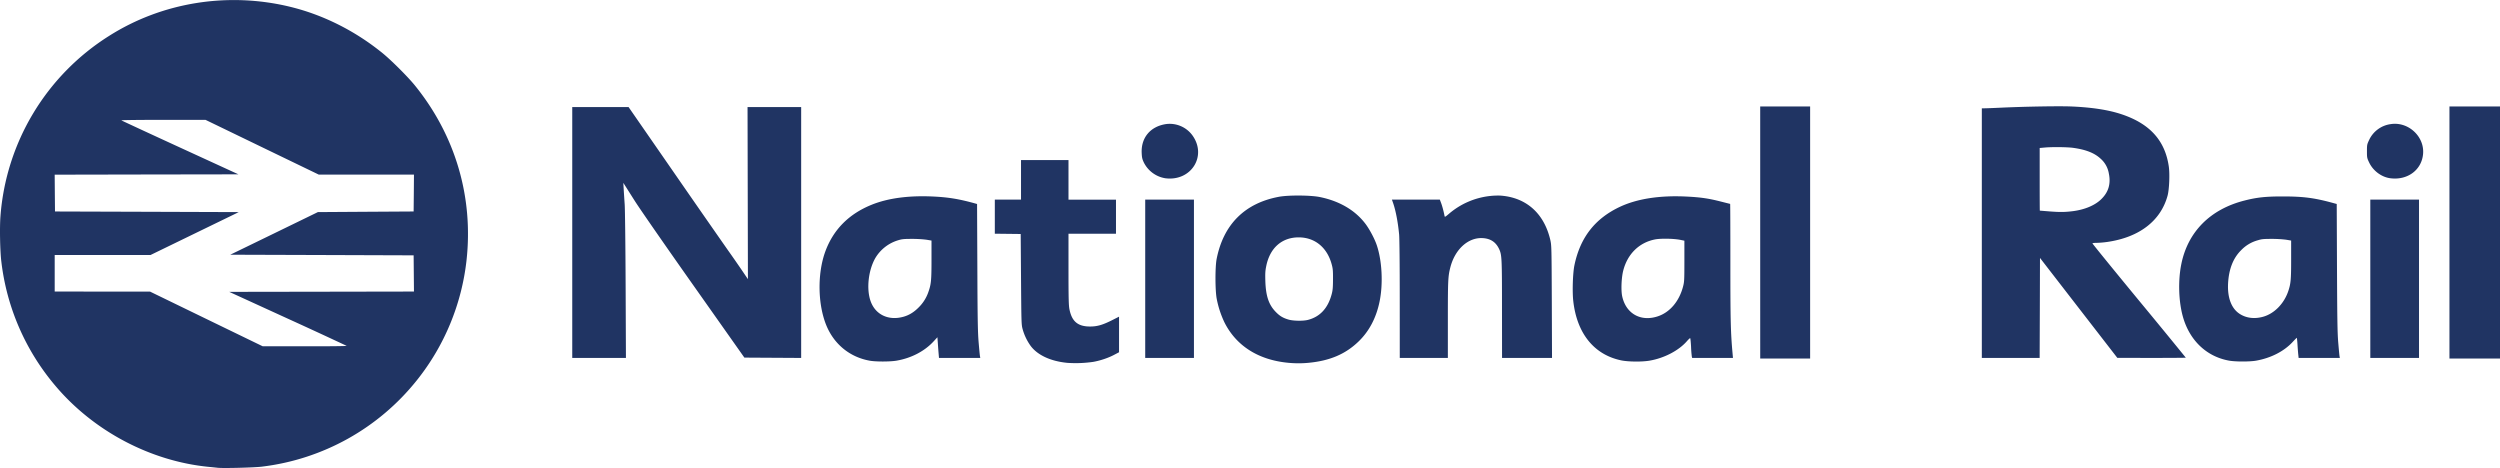 <svg xmlns="http://www.w3.org/2000/svg" width="133.333" height="24.96"><path d="M127.487 9.507c-.47-.06-.92-.393-1.132-.839-.113-.236-.118-.26-.118-.603 0-.345.005-.365.12-.608a1.49 1.49 0 011.145-.837c.93-.146 1.8.647 1.73 1.575-.066.861-.821 1.43-1.745 1.312zm-65.336 0a1.554 1.554 0 01-1.141-.83c-.09-.188-.109-.266-.12-.518-.038-.815.46-1.412 1.287-1.54a1.5 1.5 0 011.431.618c.773 1.101-.092 2.447-1.457 2.27zm64.265 5.362v-4.222h2.598v8.443h-2.598zm-15.863-3.607c.618-.079 1.15-.298 1.487-.613.411-.386.55-.84.428-1.414a1.34 1.34 0 00-.428-.765c-.331-.31-.788-.49-1.472-.585-.317-.043-1.126-.052-1.518-.016l-.267.024v1.67c0 .918.003 1.67.008 1.671l.527.042c.549.042.81.039 1.235-.014zm-4.856 1.171V5.776h.155c.085 0 .468-.015.853-.033 1.355-.062 3.159-.092 3.805-.063 1.074.048 1.925.18 2.607.403 1.532.502 2.354 1.405 2.553 2.805.057.406.022 1.22-.066 1.547-.368 1.348-1.513 2.226-3.226 2.47a4.89 4.89 0 01-.55.047c-.12 0-.223.012-.232.026-.008.013 1.11 1.387 2.483 3.053a421.919 421.919 0 012.497 3.045c0 .007-.821.013-1.827.013l-1.825-.003-2.063-2.665-2.062-2.665-.008 2.666-.01 2.668h-3.084zM74.653 15.96c0-1.86-.014-3.267-.034-3.466-.064-.659-.182-1.273-.324-1.677l-.06-.17h2.556l.07.186c.06.163.132.43.181.683.013.069.028.062.22-.1a4.04 4.04 0 012.245-.967c.178-.02.435-.025.568-.013 1.352.116 2.285.964 2.61 2.37.063.283.066.397.078 3.288l.011 2.996h-2.665l-.003-2.59c0-2.753-.008-2.909-.156-3.224-.172-.363-.45-.55-.865-.576-.777-.05-1.487.59-1.736 1.568-.12.476-.13.677-.13 2.769v2.053h-2.565zm-13.575-1.091v-4.222h2.599v8.443h-2.599zM30.52 12.4V5.71h3.004l2.468 3.563a931.918 931.918 0 002.84 4.084c.204.286.525.748.714 1.025l.343.506-.01-4.59-.01-4.588h2.86v13.38l-1.513-.009-1.516-.009-2.687-3.807c-1.479-2.095-2.899-4.14-3.156-4.547-.258-.405-.5-.79-.54-.852l-.073-.113.02.341c.011.188.035.553.053.811.018.26.041 2.2.05 4.328l.016 3.856H30.52zm100.117 0V5.679h2.696v13.443h-2.696zm-36.76 0V5.679h2.663v13.443h-2.662zm26.823 4.493c.597-.167 1.12-.701 1.344-1.376.13-.39.15-.607.15-1.677v-1.01l-.267-.045a6.258 6.258 0 00-.771-.044c-.438 0-.537.01-.748.076a1.938 1.938 0 00-.881.527c-.428.423-.658 1.014-.697 1.783-.036.742.172 1.305.591 1.594.353.243.806.304 1.279.172zm-1.822 2.34c-1.201-.217-2.107-1.083-2.46-2.352-.226-.815-.259-1.915-.082-2.793.348-1.724 1.54-2.925 3.365-3.391.67-.172 1.148-.222 2.072-.22 1.062.001 1.64.075 2.591.331l.261.071.014 3.366c.012 2.75.023 3.486.066 4.016.03.358.061.69.07.738l.016.09h-2.198l-.02-.186c-.011-.103-.03-.343-.041-.537-.012-.19-.029-.349-.038-.349-.008 0-.107.1-.22.222-.462.5-1.168.86-1.954.997-.344.06-1.104.059-1.442-.003zm-30.472-2.359c.648-.21 1.148-.797 1.355-1.584.068-.26.072-.344.073-1.363v-1.09l-.195-.04c-.353-.075-1.07-.089-1.38-.026-.848.17-1.468.785-1.69 1.675-.094.376-.12 1.036-.053 1.353.197.924.983 1.372 1.89 1.075zm-1.95 2.344c-1.446-.305-2.36-1.443-2.55-3.176-.055-.504-.023-1.478.062-1.89.306-1.479 1.091-2.491 2.422-3.119.92-.433 2.13-.62 3.547-.55.755.037 1.18.098 1.826.263.276.07.505.128.511.128.007 0 .012 1.42.012 3.158 0 3.067.016 3.707.117 4.821l.021.236h-2.177l-.017-.073a5.637 5.637 0 01-.04-.52c-.013-.247-.034-.454-.047-.461-.012-.008-.089.064-.171.157-.43.499-1.207.907-1.986 1.041-.407.072-1.153.065-1.53-.015zm-38.27-2.325c.294-.082.553-.24.795-.483a2.11 2.11 0 00.522-.807c.156-.432.177-.628.177-1.737V12.83l-.268-.045a6.27 6.27 0 00-.771-.044c-.437 0-.536.01-.747.075a2.124 2.124 0 00-1.219.962c-.366.654-.471 1.633-.245 2.278.255.727.955 1.06 1.755.837zm-1.808 2.343c-1.048-.19-1.88-.865-2.297-1.858-.471-1.126-.497-2.793-.062-3.972.43-1.165 1.257-1.997 2.472-2.487.878-.355 2-.502 3.314-.436.8.04 1.372.136 2.235.377l.07.02.015 3.35c.01 2.733.023 3.47.066 3.998.03.357.062.699.072.755l.018.106h-2.202l-.02-.236a33.84 33.84 0 01-.041-.552l-.023-.315-.196.214c-.486.53-1.195.9-1.983 1.035-.35.06-1.11.061-1.438.001zm23.383-2.176c.64-.167 1.06-.62 1.26-1.364.057-.213.07-.358.072-.796.003-.466-.007-.573-.072-.81-.244-.896-.9-1.43-1.758-1.43-.894 0-1.53.559-1.727 1.514-.056.27-.064.4-.051.822.026.798.184 1.262.559 1.644.213.218.385.32.682.406.25.073.779.081 1.035.014zm-1.074 2.287c-1.568-.153-2.741-.893-3.372-2.13a5.202 5.202 0 01-.426-1.293c-.084-.456-.085-1.685-.002-2.112.362-1.84 1.499-2.976 3.32-3.316.504-.095 1.686-.088 2.183.013 1.05.213 1.89.706 2.438 1.434.22.293.488.798.602 1.14.28.834.34 2.052.15 2.986-.178.88-.557 1.6-1.13 2.15-.695.669-1.526 1.022-2.653 1.13a5.61 5.61 0 01-1.11-.002zm-11.798.002c-.858-.089-1.54-.405-1.908-.883a2.823 2.823 0 01-.434-.886c-.072-.258-.074-.286-.092-2.68l-.018-2.42-.69-.008-.69-.008v-1.818h1.397v-2.11h2.532v2.111h2.533v1.819h-2.533v1.88c0 1.534.01 1.928.048 2.135.13.668.453.938 1.122.933.375-.002.67-.091 1.18-.35l.346-.175v1.897l-.252.133c-.316.17-.75.315-1.128.381a6.511 6.511 0 01-1.413.05zm-38.403-.905a319.27 319.27 0 00-3.145-1.453l-3.115-1.425 4.926-.008 4.926-.009-.009-.967-.009-.964-4.89-.017-4.89-.016 2.337-1.136 2.336-1.137 2.554-.017 2.553-.016.01-.982.008-.983h-5.074l-3.022-1.46-3.022-1.462H8.702c-1.242 0-2.244.012-2.228.027.018.015 1.43.67 3.137 1.454l3.105 1.425-4.9.008-4.9.01.008.981.009.982 4.9.016 4.902.017-2.354 1.144-2.355 1.145H2.917v1.948l2.54.002H8l3.004 1.459 3.004 1.457 2.256.002c1.24.002 2.24-.008 2.223-.025zM11.62 24.95c-.062-.008-.274-.03-.471-.049-3.116-.3-6.163-1.911-8.202-4.333a12.475 12.475 0 01-2.875-6.61c-.07-.566-.095-1.824-.048-2.42a12.461 12.461 0 015.785-9.617C8.648.117 12.171-.448 15.501.369c1.747.429 3.437 1.277 4.893 2.458.468.379 1.359 1.268 1.734 1.731 2.155 2.66 3.125 5.94 2.754 9.32a12.453 12.453 0 01-2.646 6.398 12.477 12.477 0 01-8.278 4.613c-.412.05-2.052.092-2.338.06" fill="#203463"/></svg>
